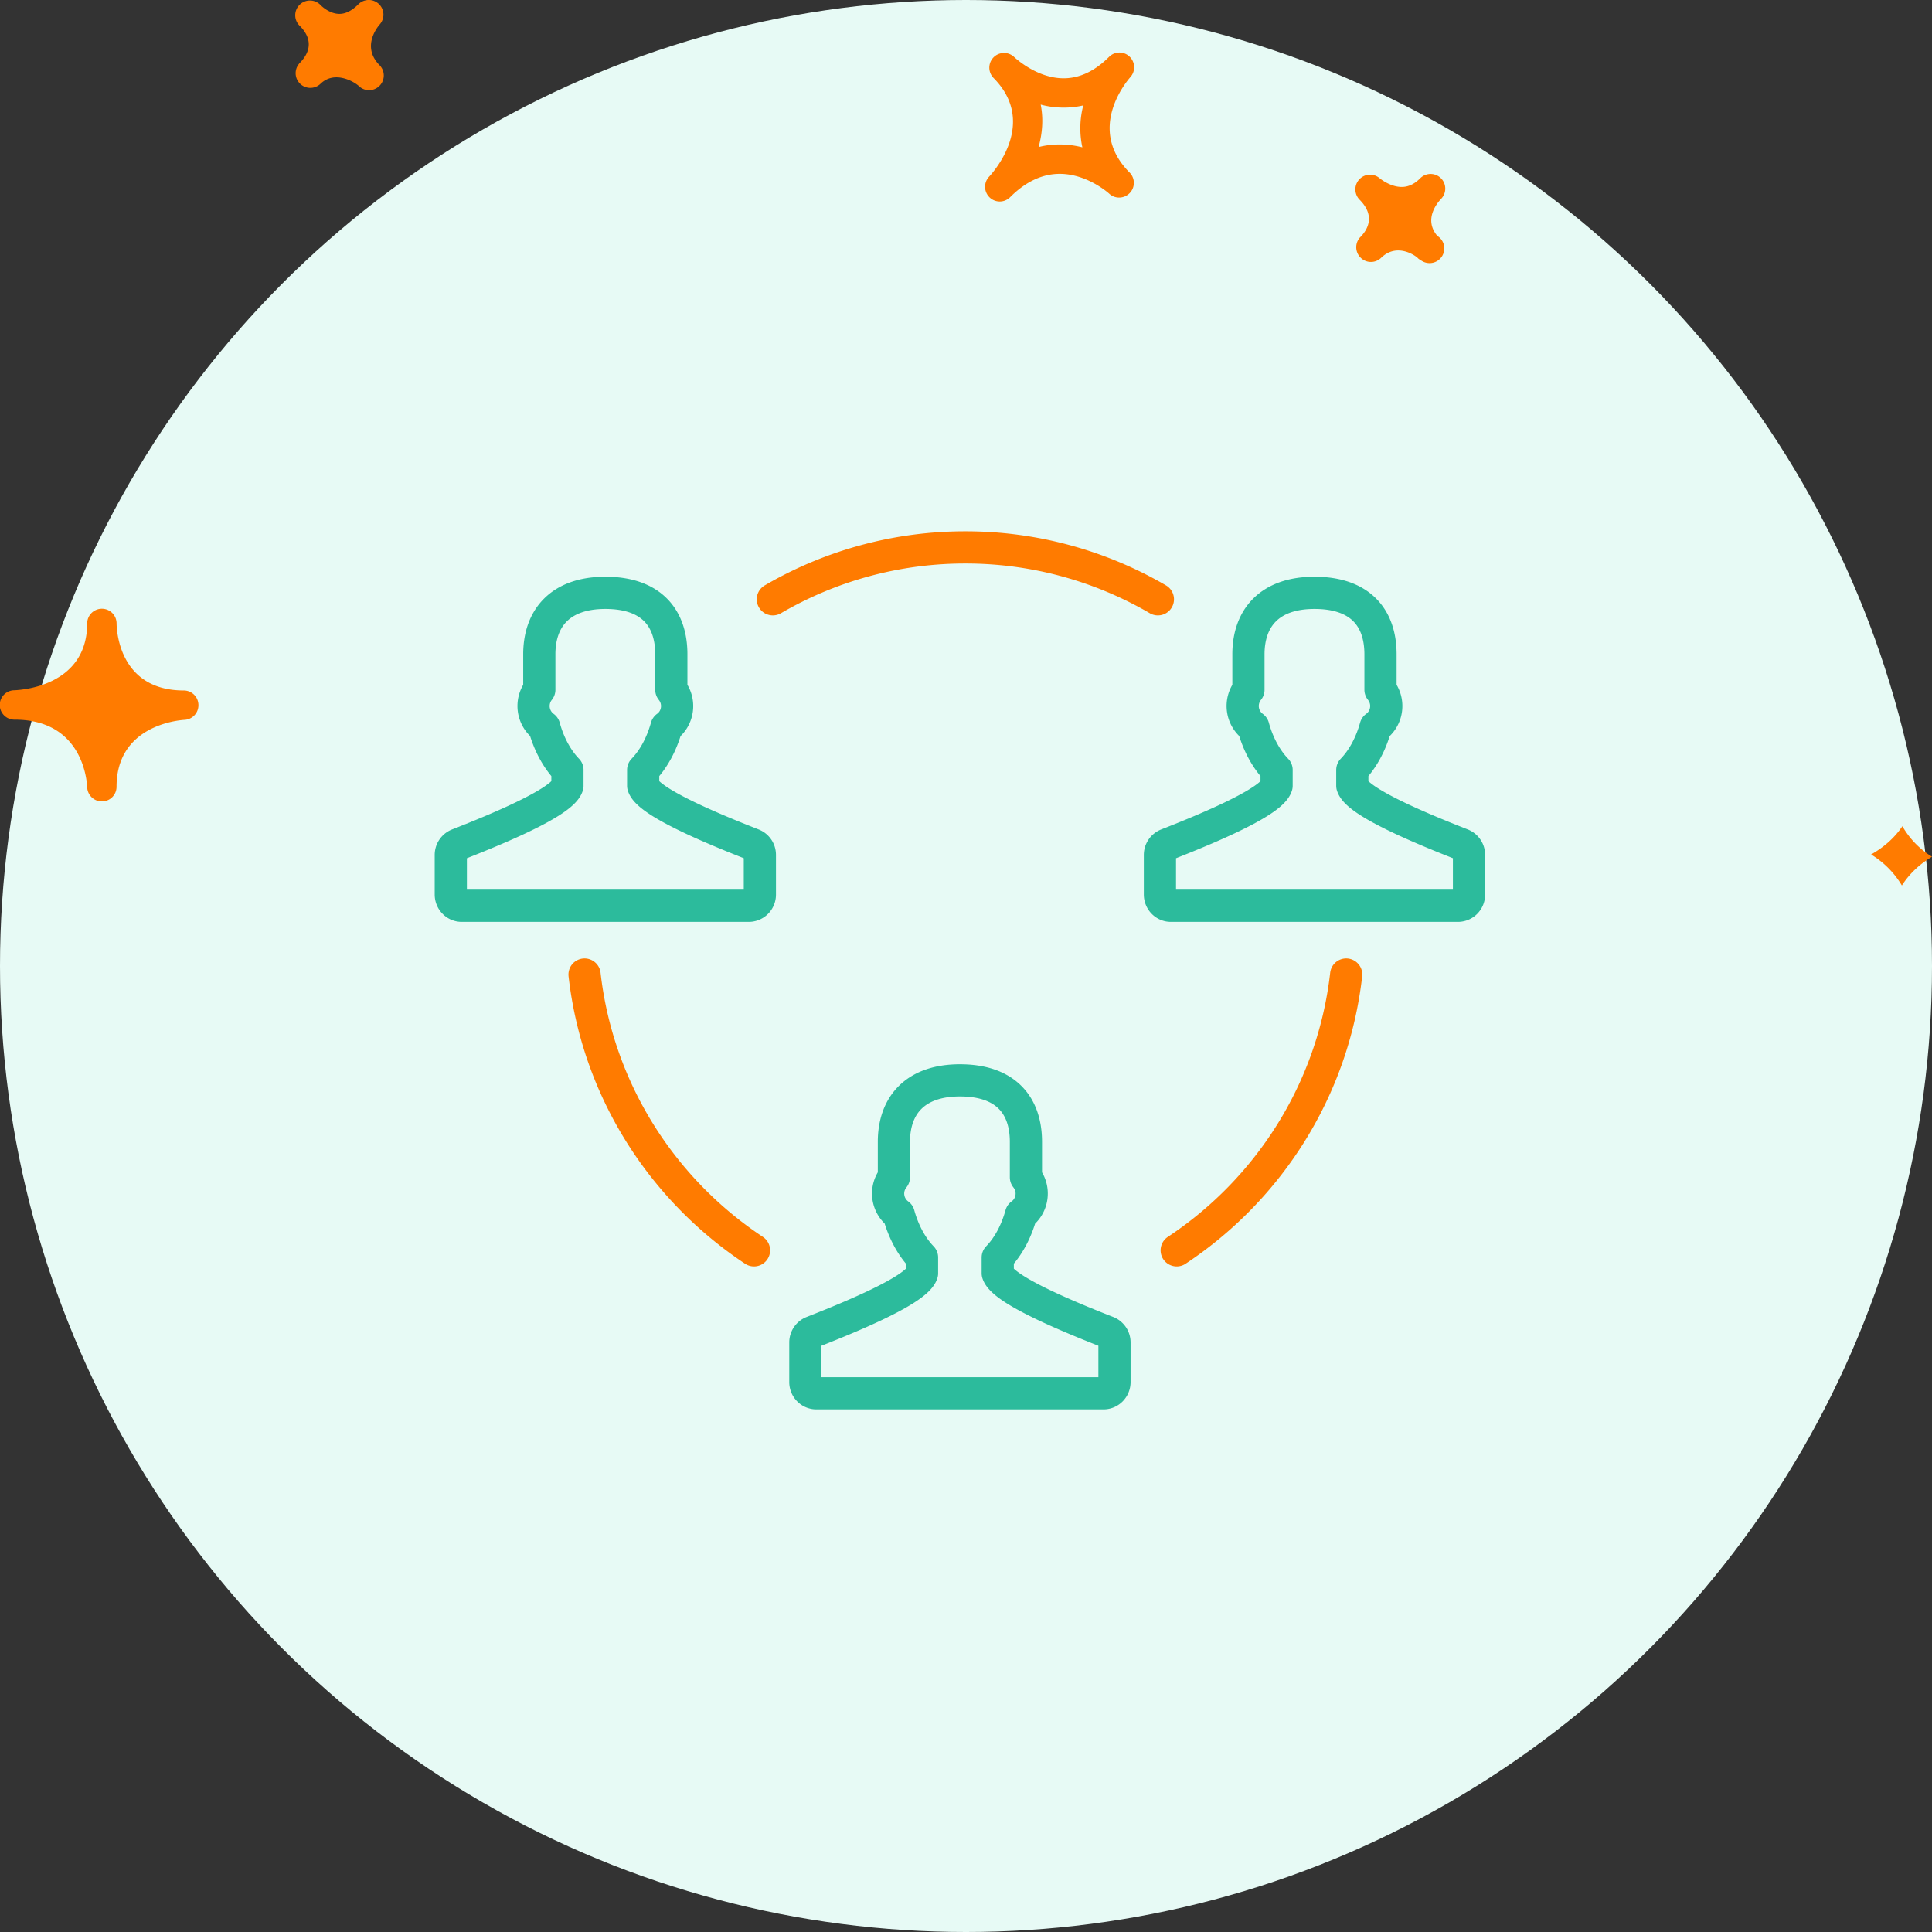 <svg width="120" height="120" viewBox="0 0 120 120" xmlns="http://www.w3.org/2000/svg"><rect x="0" y="0" width="120" height="120" fill="#333333" stroke="none"/><title>84024726-8B65-4D3B-BD59-2698D6695A0D</title><g fill="none" fill-rule="evenodd"><circle fill="#E7FAF5" cx="60" cy="60" r="60"/><g stroke-linecap="round" stroke-linejoin="round" stroke-width="2"><path d="M68.784 82.733c-3.091-1.209-6.521-2.712-6.813-3.648v-.98c.644-.663 1.148-1.59 1.448-2.675.718-.51.9-1.564.303-2.307v-2.197c0-2.268-1.247-3.823-4.1-3.823-2.78 0-4.1 1.555-4.1 3.823v2.197a1.603 1.603 0 0 0 .3 2.307c.3 1.084.806 2.012 1.447 2.675v.98c-.286.936-3.719 2.44-6.81 3.648a.699.699 0 0 0-.437.652v2.456c0 .388.305.699.68.699h17.84c.377 0 .68-.311.68-.7v-2.455a.699.699 0 0 0-.438-.652zM90.808 52.452c-3.091-1.209-6.524-2.712-6.813-3.647v-.983c.641-.664 1.148-1.589 1.448-2.673.718-.51.9-1.564.303-2.307v-2.2c0-2.267-1.25-3.82-4.102-3.82-2.78 0-4.101 1.553-4.101 3.82v2.2a1.606 1.606 0 0 0 .302 2.307c.298 1.084.807 2.01 1.446 2.673v.983c-.287.935-3.72 2.438-6.808 3.647a.699.699 0 0 0-.438.652v2.456c0 .385.303.699.68.699h17.838a.69.69 0 0 0 .68-.7v-2.455a.696.696 0 0 0-.435-.652zM46.762 52.452c-3.09-1.209-6.524-2.712-6.813-3.647v-.983c.642-.664 1.148-1.589 1.448-2.673.719-.51.898-1.564.3-2.307v-2.2c0-2.267-1.247-3.82-4.098-3.82-2.78 0-4.102 1.553-4.102 3.82v2.2a1.606 1.606 0 0 0 .303 2.307c.297 1.084.806 2.01 1.445 2.673v.983c-.286.935-3.719 2.438-6.807 3.647a.699.699 0 0 0-.438.652v2.456c0 .385.303.699.68.699h17.837a.69.69 0 0 0 .68-.7v-2.455a.696.696 0 0 0-.435-.652z" stroke="#2CBB9C"/><path d="M71.918 37.223A23.7 23.7 0 0 0 59.96 34a23.7 23.7 0 0 0-11.957 3.223M73.087 77.66c5.72-3.79 9.712-9.976 10.527-17.13-.815 7.154-4.807 13.34-10.527 17.13M46.832 77.66c-5.717-3.79-9.709-9.976-10.524-17.13.815 7.154 4.807 13.34 10.524 17.13" stroke="#FF7B00"/></g><path d="M70.155 3.511a.907.907 0 0 0-1.267.018c-.884.884-1.831 1.333-2.822 1.333-1.71 0-3.074-1.322-3.089-1.335a.913.913 0 0 0-1.286 1.294l.004.006c2.75 2.756.052 5.81-.264 6.15a.914.914 0 0 0 .662 1.538c.235 0 .468-.09.646-.268.962-.963 1.999-1.45 3.083-1.45 1.717 0 3.056 1.218 3.071 1.231.36.337.93.32 1.276-.038a.91.91 0 0 0-.01-1.276c-2.67-2.678-.228-5.606.056-5.932a.914.914 0 0 0-.06-1.27zM67.227 9.15a5.701 5.701 0 0 0-1.408-.178c-.45 0-.884.052-1.31.16.226-.823.313-1.72.13-2.637.806.22 1.768.259 2.645.05a5.631 5.631 0 0 0-.057 2.605zm22.276 3.21c-.192.2-1.111 1.249-.225 2.294a.913.913 0 1 1-.981 1.54.973.973 0 0 1-.18-.119l-.005.003-.053-.055c-.174-.17-1.304-.951-2.274-.011a.905.905 0 0 1-1.278-.012.91.91 0 0 1-.04-1.247l-.002-.002c.003 0 .028-.025.043-.039.418-.43.956-1.294-.071-2.32a.913.913 0 0 1 1.254-1.324s.637.543 1.373.543c.409 0 .787-.175 1.15-.54a.91.91 0 0 1 1.288 1.287zM18.58 3.955l-.004-.003.054-.054c.51-.522.916-1.337.015-2.269a1.092 1.092 0 0 0-.04-.038.91.91 0 0 1 .015-1.304.91.91 0 0 1 1.276.011c.007.011.018.02.028.03 0 .002.004.006.007.008.092.087.566.525 1.154.525.385 0 .78-.201 1.176-.598a.917.917 0 0 1 1.271-.016.915.915 0 0 1 .053 1.271c-.192.223-1.115 1.413-.01 2.53h.003v.002a.913.913 0 0 1-1.287 1.295c-.292-.274-1.507-.99-2.384-.142a.912.912 0 0 1-1.327-1.248zM5.415 48.901c.022.49.424.876.912.876h.018a.91.91 0 0 0 .894-.91c0-3.79 3.795-4.13 4.23-4.156a.91.91 0 0 0 .855-.94.91.91 0 0 0-.908-.884c-4.025 0-4.173-3.757-4.175-4.184v-.001a.913.913 0 0 0-1.825-.017V38.704c0 3.902-4.069 4.152-4.532 4.17A.913.913 0 0 0 .912 44.7c4.21 0 4.484 3.77 4.503 4.201zm112.747 2.417A5.306 5.306 0 0 0 120 53.212c-.708.426-1.376 1.01-1.87 1.788a5.603 5.603 0 0 0-1.914-1.927c.738-.415 1.429-.987 1.946-1.755z" fill="#FF7B00" fill-rule="nonzero"/></g></svg>